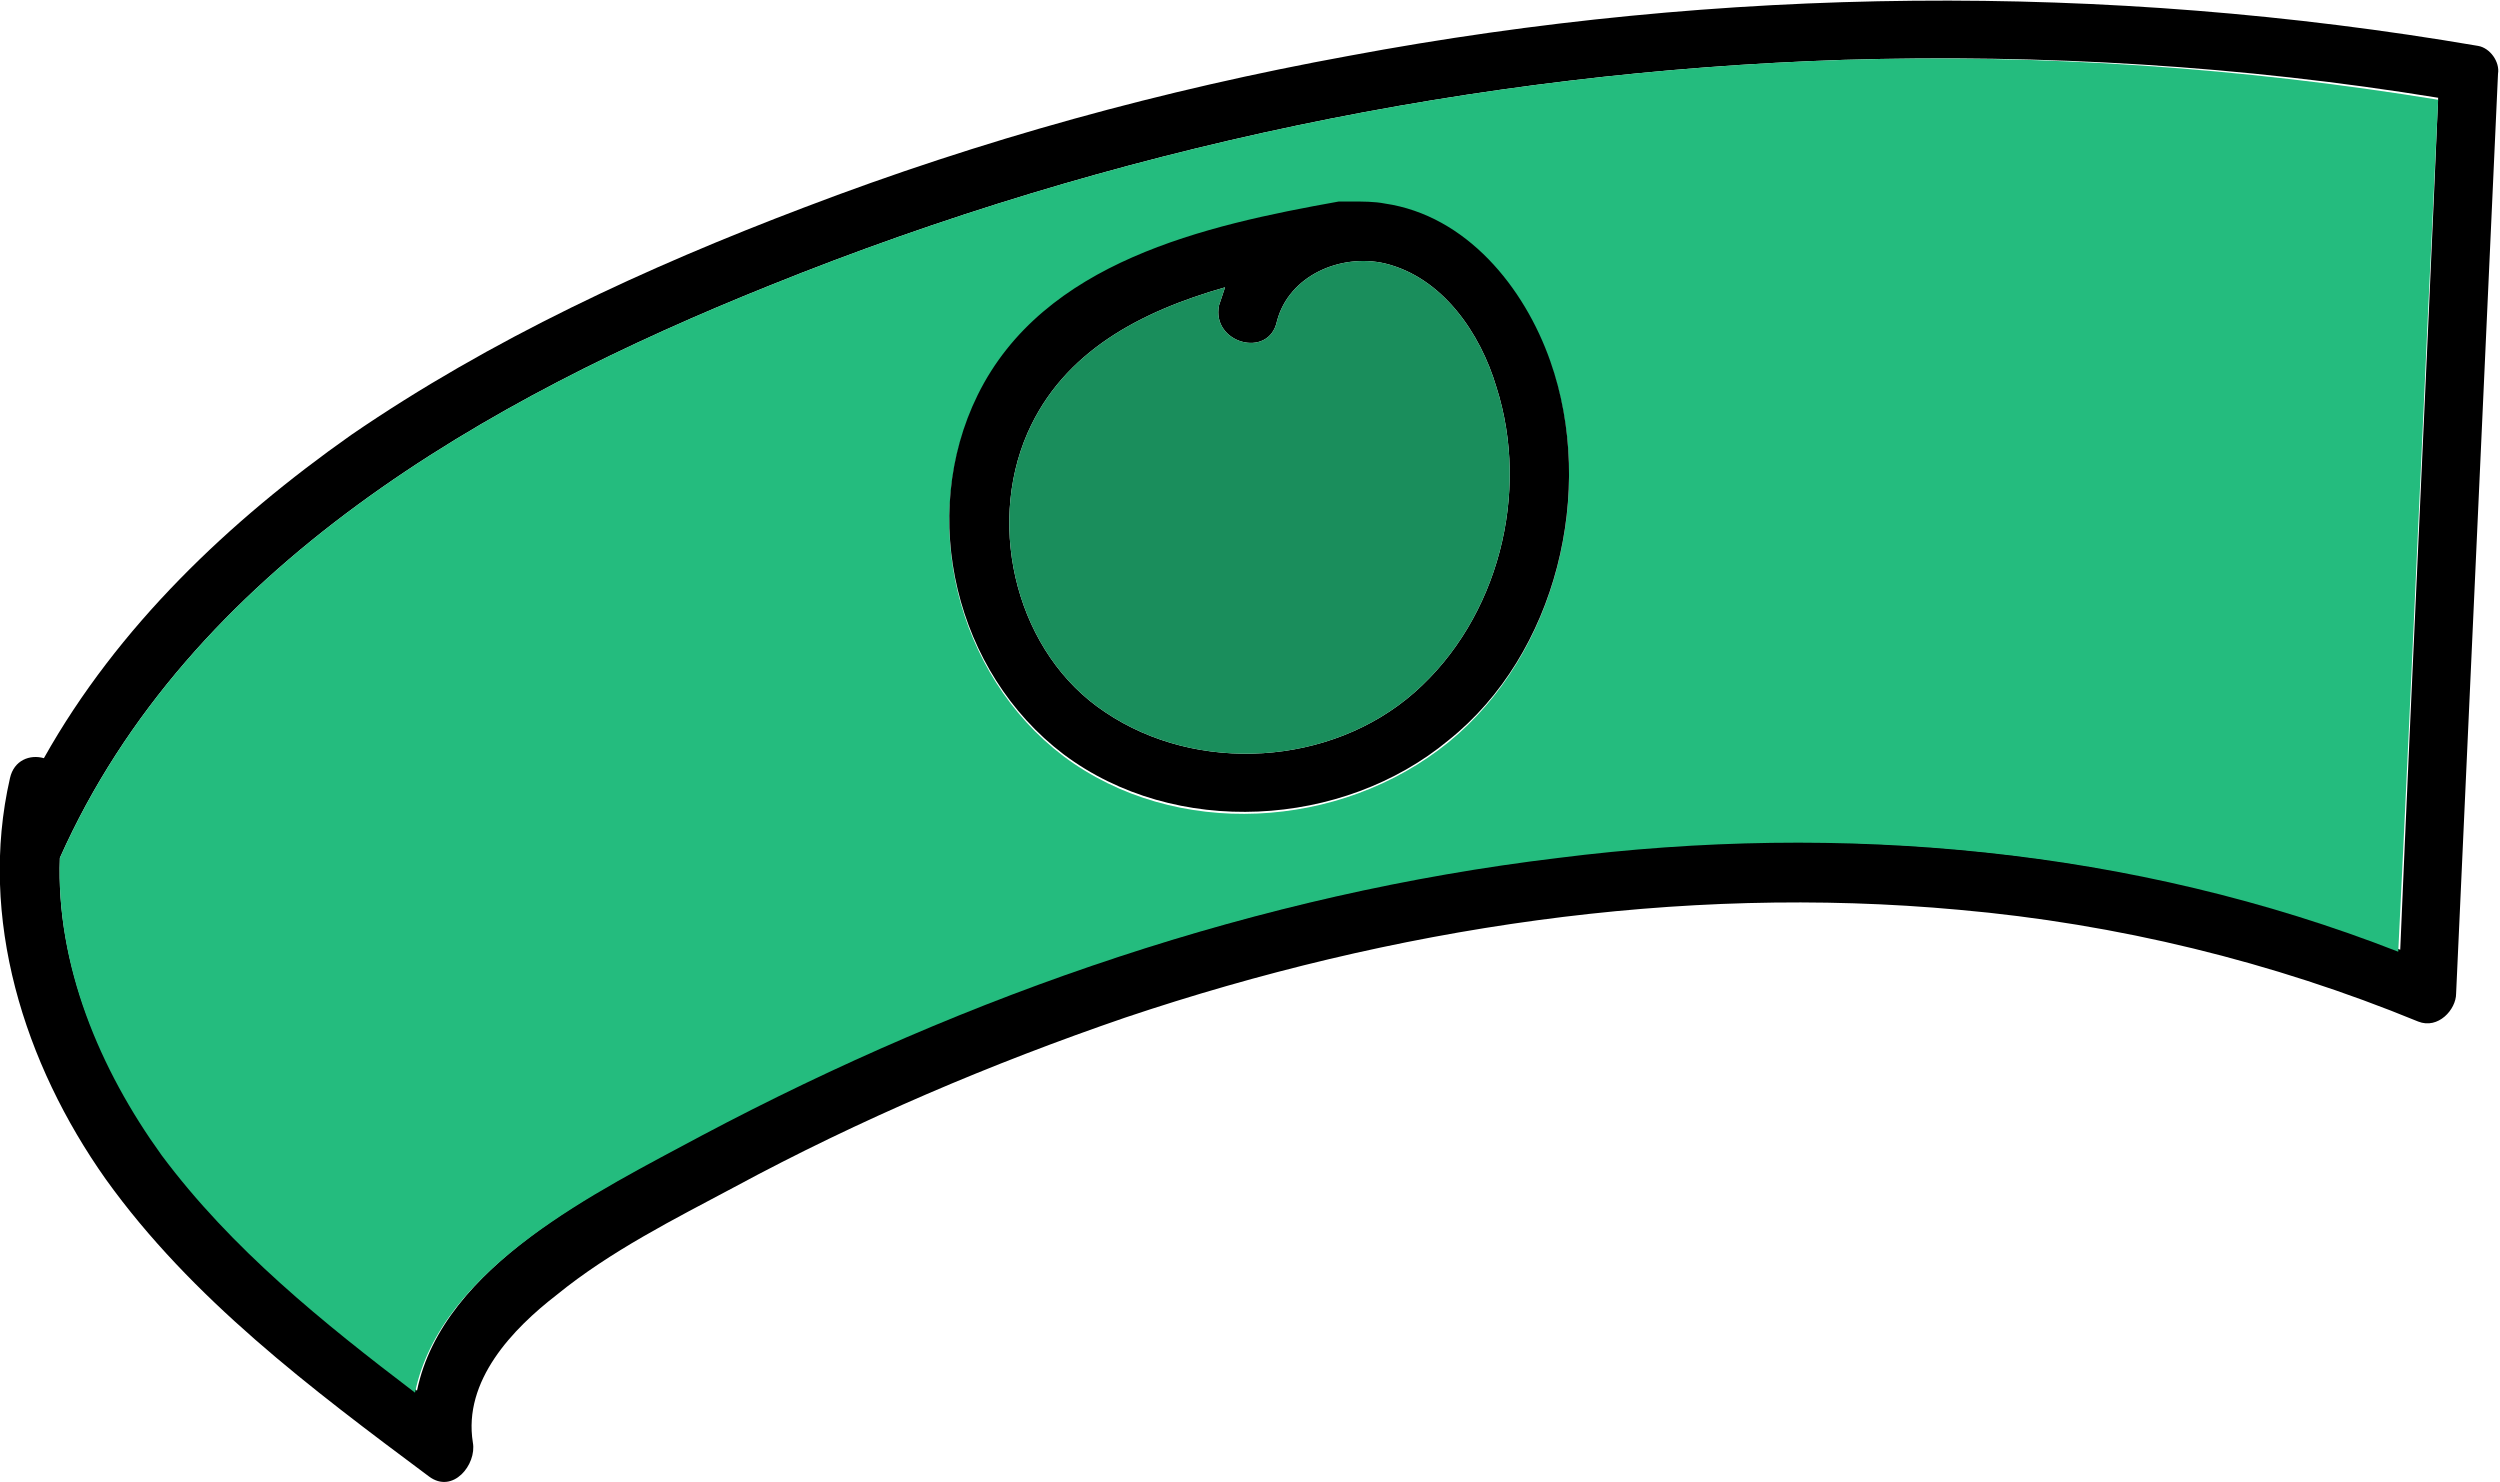 <?xml version="1.0" encoding="utf-8"?>
<!-- Generator: Adobe Illustrator 27.9.2, SVG Export Plug-In . SVG Version: 6.00 Build 0)  -->
<svg version="1.1" id="Calque_1" xmlns="http://www.w3.org/2000/svg" xmlns:xlink="http://www.w3.org/1999/xlink" x="0px" y="0px"
	 viewBox="0 0 125.3 74.3" style="enable-background:new 0 0 125.3 74.3;" xml:space="preserve">
<style type="text/css">
	.st0{fill:#24BC7E;}
	.st1{fill:#1A8E5C;}
</style>
<path d="M124.2,2.3c-18.7-3.2-37.9-3-56.6,0.5C58.3,4.5,49.2,7,40.3,10.4c-7.9,3-15.7,6.6-22.7,11.4C11.5,26.1,5.9,31.4,2.2,38
	c-0.7-0.2-1.5,0.1-1.7,1c-1.6,7,0.7,14.3,4.8,20.1c4.3,6,10.3,10.5,16.2,14.9c1.2,0.9,2.4-0.6,2.2-1.7c-0.5-3.1,2-5.7,4.2-7.4
	c2.7-2.2,5.9-3.8,8.9-5.4c6.3-3.4,12.9-6.2,19.6-8.5c13.4-4.5,27.7-6.7,41.8-5.4c7.9,0.7,15.7,2.6,23,5.6c1,0.4,1.9-0.6,1.9-1.4
	c0.7-15.4,1.4-30.7,2.1-46.1C125.3,3.1,124.8,2.4,124.2,2.3z M120.3,47.6c-13.4-5.1-28-6.4-42.1-4.7c-15,1.9-29.6,6.8-42.9,13.9
	c-5.2,2.8-13.1,6.6-14.4,12.9c-4.6-3.5-9.3-7.2-12.7-11.9C5,53.6,2.8,48.3,3,43c6.5-14.6,21.4-23,35.6-28.7C55.7,7.4,74,3.6,92.4,3
	c10-0.3,20,0.3,29.8,1.9C121.6,19.2,120.9,33.4,120.3,47.6z"/>
<path class="st0" d="M92.4,3C74,3.6,55.7,7.4,38.6,14.3C24.4,20,9.5,28.4,3,43c-0.2,5.4,2,10.6,5.1,14.9c3.5,4.7,8.1,8.4,12.7,11.9
	c1.3-6.3,9.2-10.1,14.4-12.9C48.6,49.8,63.1,44.8,78.1,43c14.2-1.8,28.8-0.5,42.1,4.7c0.7-14.2,1.3-28.4,2-42.7
	C112.4,3.4,102.4,2.7,92.4,3z M72.6,37.2c-5.4,4.4-13.7,4.9-19.3,0.7C47.9,33.8,46,26,49,19.9c3.3-6.7,11.4-8.6,18.1-9.7
	c0.2,0,0.4,0,0.6,0c0.6,0,1.1,0,1.7,0.1c4.1,0.6,7,4.2,8.3,7.9C80,24.6,78,32.8,72.6,37.2z"/>
<path d="M77.7,18.1c-1.3-3.7-4.2-7.3-8.3-7.9c-0.5-0.1-1.1-0.1-1.7-0.1c-0.2,0-0.4,0-0.6,0c-6.7,1.2-14.8,3-18.1,9.7
	c-3,6.1-1.1,13.9,4.3,18c5.6,4.2,14,3.7,19.3-0.7C78,32.8,80,24.6,77.7,18.1z M70.9,34.7c-4.2,3.7-10.9,4.1-15.5,1
	c-4.4-2.9-6-9.2-3.9-14c1.8-4.1,5.7-6.1,9.9-7.3c-0.1,0.3-0.2,0.6-0.3,0.9c-0.4,1.9,2.5,2.7,2.9,0.8c0.6-2.3,3.2-3.4,5.4-2.9
	c2.9,0.7,4.8,3.5,5.6,6.2C76.7,24.7,75.1,31,70.9,34.7z"/>
<path class="st1" d="M70.9,34.7c-4.2,3.7-10.9,4.1-15.5,1c-4.4-2.9-6-9.2-3.9-14c1.8-4.1,5.7-6.1,9.9-7.3c-0.1,0.3-0.2,0.6-0.3,0.9
	c-0.4,1.9,2.5,2.7,2.9,0.8c0.6-2.3,3.2-3.4,5.4-2.9c2.9,0.7,4.8,3.5,5.6,6.2C76.7,24.7,75.1,31,70.9,34.7z"/>
</svg>
